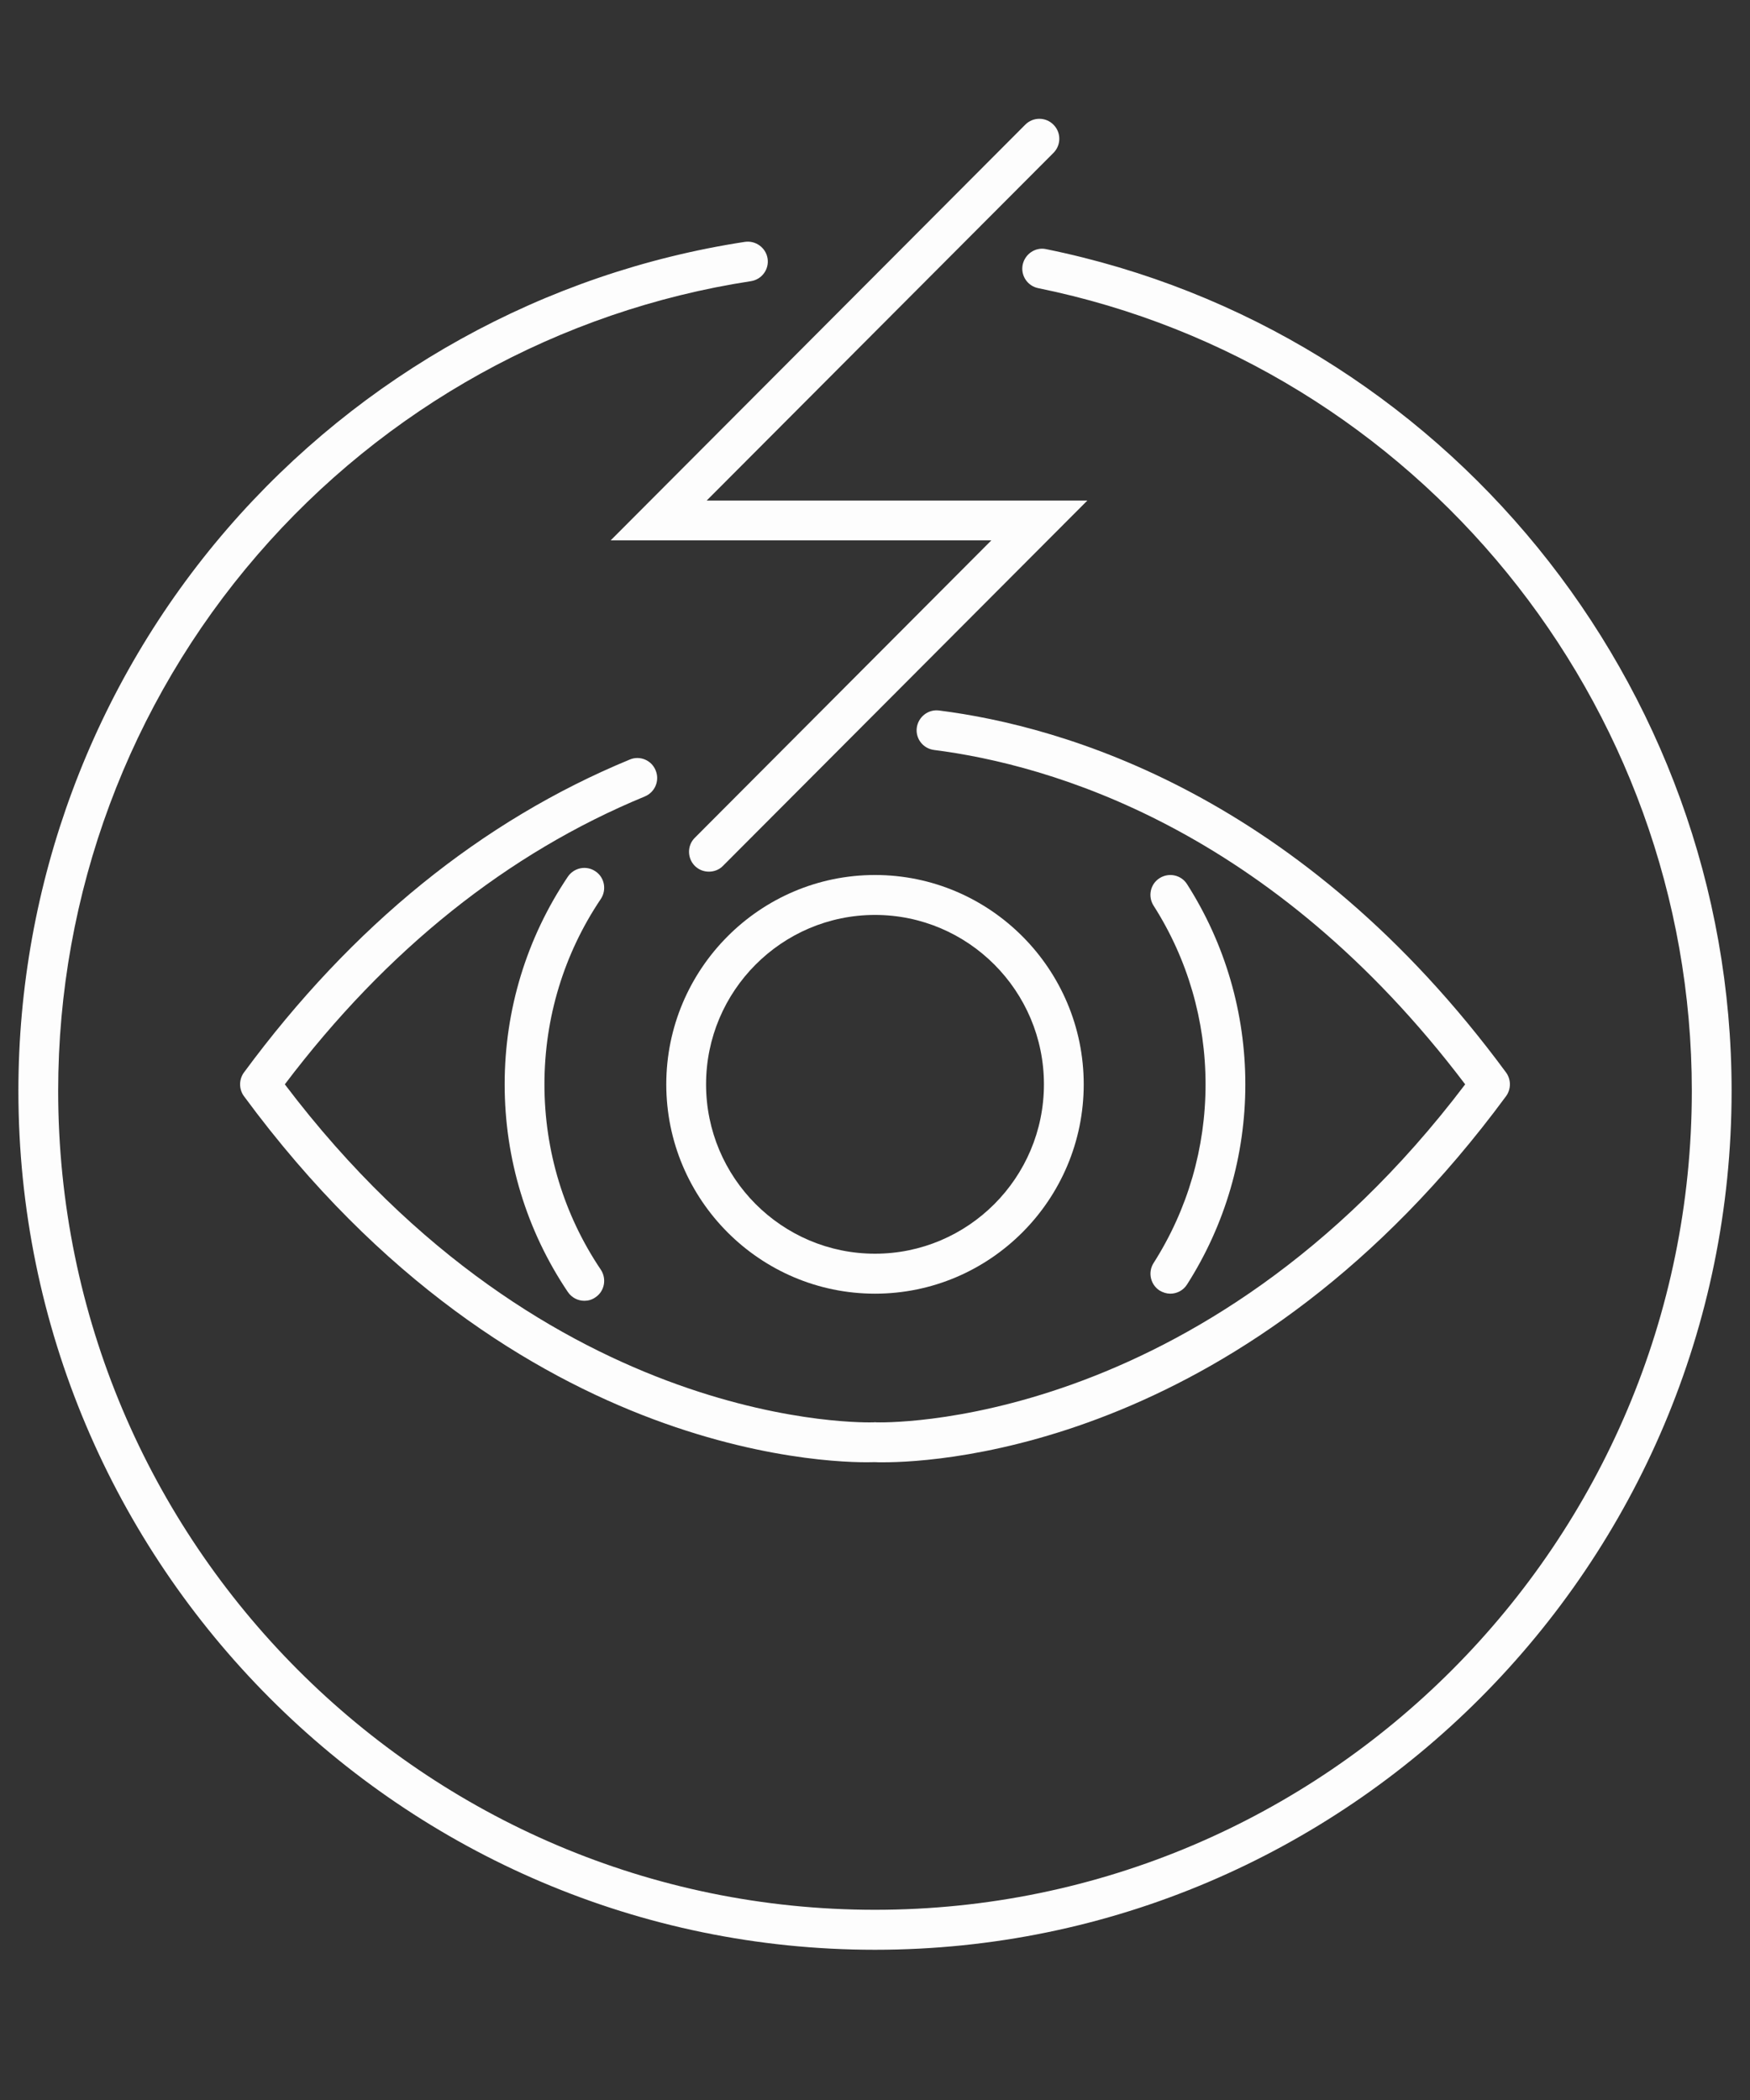 <svg xmlns="http://www.w3.org/2000/svg" xmlns:xlink="http://www.w3.org/1999/xlink" width="60" zoomAndPan="magnify" viewBox="0 0 45 54" height="72" preserveAspectRatio="xMidYMid meet" version="1.0"><rect x="0" y="0" width="45" height="54" fill="#333333" stroke="none"/><defs><clipPath id="id1"><path d="M 0.41 6 L 44.59 6 L 44.59 50.137 L 0.41 50.137 Z M 0.41 6 " clip-rule="nonzero"/></clipPath><clipPath id="id2"><path d="M 15 3.008 L 28 3.008 L 28 23 L 15 23 Z M 15 3.008 " clip-rule="nonzero"/></clipPath></defs><g clip-path="url(#id1)"><path fill="rgb(99.219%, 99.219%, 99.219%)" d="M 22.5 50.137 C 10.355 50.137 0.473 40.227 0.473 28.051 C 0.473 22.738 2.383 17.605 5.848 13.594 C 9.281 9.625 14.004 7.008 19.156 6.219 C 19.434 6.18 19.695 6.371 19.738 6.648 C 19.781 6.93 19.586 7.188 19.309 7.23 C 14.398 7.984 9.891 10.48 6.621 14.266 C 3.316 18.09 1.496 22.984 1.496 28.051 C 1.496 39.664 10.918 49.109 22.5 49.109 C 34.082 49.109 43.504 39.664 43.504 28.051 C 43.504 18.07 36.438 9.395 26.699 7.41 C 26.422 7.355 26.242 7.086 26.297 6.809 C 26.355 6.531 26.625 6.348 26.898 6.406 C 37.113 8.484 44.527 17.586 44.527 28.051 C 44.527 40.227 34.645 50.137 22.5 50.137 " fill-opacity="1" fill-rule="nonzero"/></g><path fill="rgb(99.219%, 99.219%, 99.219%)" d="M 22.5 23.527 C 20.105 23.527 18.156 25.48 18.156 27.883 C 18.156 30.285 20.105 32.238 22.5 32.238 C 24.895 32.238 26.844 30.285 26.844 27.883 C 26.844 25.48 24.895 23.527 22.5 23.527 Z M 22.5 33.266 C 19.543 33.266 17.133 30.852 17.133 27.883 C 17.133 24.918 19.543 22.5 22.5 22.5 C 25.457 22.5 27.867 24.918 27.867 27.883 C 27.867 30.852 25.457 33.266 22.5 33.266 " fill-opacity="1" fill-rule="nonzero"/><path fill="rgb(99.219%, 99.219%, 99.219%)" d="M 15.027 33.449 C 14.863 33.449 14.703 33.371 14.602 33.223 C 13.539 31.645 12.977 29.797 12.977 27.883 C 12.977 25.969 13.539 24.125 14.602 22.543 C 14.762 22.309 15.078 22.246 15.312 22.406 C 15.547 22.562 15.605 22.883 15.449 23.117 C 14.5 24.527 14 26.176 14 27.883 C 14 29.59 14.5 31.238 15.449 32.648 C 15.605 32.883 15.547 33.203 15.312 33.359 C 15.223 33.422 15.125 33.449 15.027 33.449 " fill-opacity="1" fill-rule="nonzero"/><path fill="rgb(99.219%, 99.219%, 99.219%)" d="M 30.094 33.266 C 30 33.266 29.906 33.238 29.816 33.184 C 29.582 33.031 29.512 32.715 29.664 32.477 C 30.539 31.105 31 29.52 31 27.883 C 31 26.246 30.539 24.66 29.664 23.289 C 29.512 23.051 29.578 22.734 29.816 22.582 C 30.055 22.43 30.371 22.496 30.523 22.734 C 31.504 24.27 32.023 26.051 32.023 27.883 C 32.023 29.715 31.504 31.496 30.523 33.031 C 30.426 33.184 30.262 33.266 30.094 33.266 " fill-opacity="1" fill-rule="nonzero"/><path fill="rgb(99.219%, 99.219%, 99.219%)" d="M 22.711 37.602 C 22.609 37.602 22.539 37.602 22.5 37.598 C 21.871 37.621 13.328 37.766 6.273 28.188 C 6.141 28.008 6.141 27.758 6.273 27.578 C 9.051 23.809 12.387 21.102 16.195 19.531 C 16.453 19.422 16.754 19.547 16.859 19.809 C 16.969 20.07 16.844 20.371 16.582 20.48 C 13.055 21.934 9.941 24.422 7.324 27.883 C 14.129 36.875 22.395 36.578 22.477 36.574 C 22.492 36.57 22.508 36.57 22.527 36.574 C 22.609 36.578 30.887 36.848 37.676 27.883 C 32.684 21.285 26.992 19.664 24.02 19.285 C 23.738 19.25 23.539 18.996 23.574 18.715 C 23.613 18.434 23.867 18.234 24.148 18.27 C 27.328 18.672 33.453 20.418 38.727 27.578 C 38.859 27.758 38.859 28.008 38.727 28.188 C 32.117 37.16 24.203 37.602 22.711 37.602 " fill-opacity="1" fill-rule="nonzero"/><g clip-path="url(#id2)"><path fill="rgb(99.219%, 99.219%, 99.219%)" d="M 18.23 22.414 C 18.098 22.414 17.969 22.367 17.867 22.266 C 17.668 22.066 17.668 21.738 17.867 21.543 L 25.492 13.895 L 15.703 13.895 L 26.363 3.207 C 26.562 3.004 26.891 3.004 27.09 3.207 C 27.289 3.406 27.289 3.73 27.09 3.93 L 18.172 12.871 L 27.961 12.871 L 18.59 22.266 C 18.492 22.367 18.359 22.414 18.23 22.414 " fill-opacity="1" fill-rule="nonzero"/></g></svg>